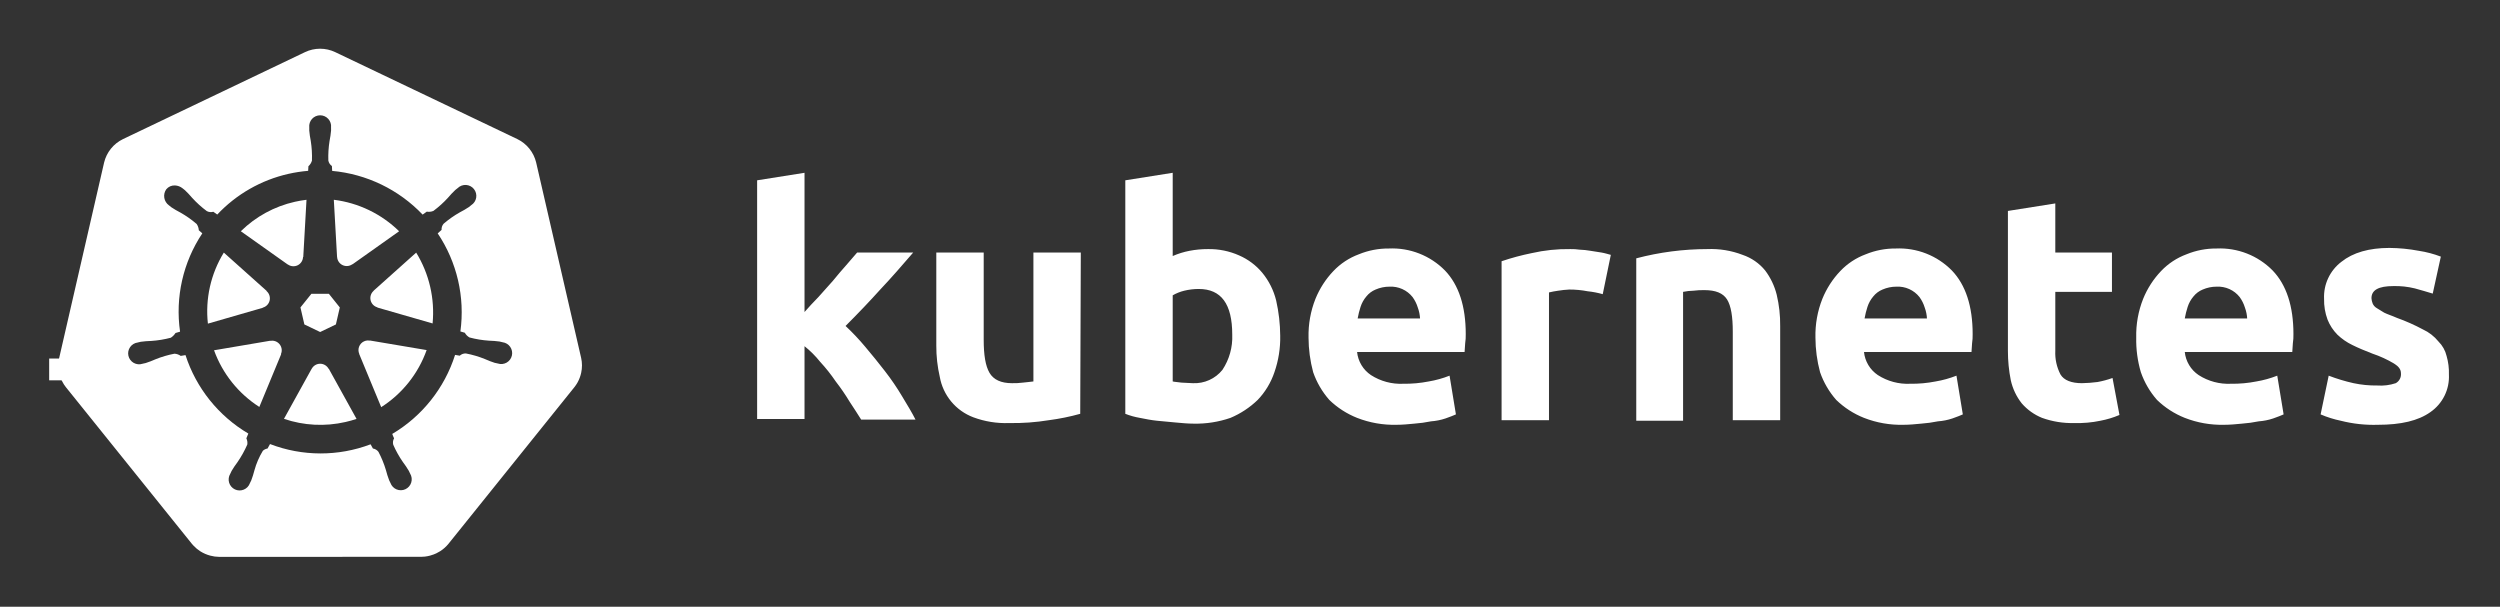 <svg xmlns="http://www.w3.org/2000/svg" fill="none" viewBox="0 0 445 108" height="108" width="445">
<rect x="0" y="0" width="445" height="108" fill="#333333" stroke="none"/>
<path fill="white" d="M143.102 55.655C143.925 54.729 144.748 53.803 145.674 52.877C146.534 51.919 147.392 50.959 148.246 49.997C149.069 48.967 149.892 48.041 150.613 47.217C151.334 46.393 152.053 45.572 152.567 44.955H162.547C160.592 47.218 158.637 49.482 156.683 51.539C154.831 53.597 152.773 55.758 150.51 58.021C151.751 59.183 152.919 60.42 154.008 61.725C155.242 63.165 156.374 64.605 157.506 66.045C158.628 67.489 159.659 69.001 160.592 70.573C161.518 72.116 162.342 73.453 162.959 74.688H153.288C152.67 73.658 151.95 72.63 151.23 71.498C150.477 70.251 149.653 69.049 148.76 67.898C147.924 66.664 146.995 65.494 145.983 64.4C145.163 63.374 144.231 62.442 143.205 61.622V74.585H134.769V32.095L143.205 30.757V55.655M192.28 73.659C190.457 74.167 188.601 74.545 186.725 74.791C184.378 75.174 182.002 75.346 179.625 75.305C177.452 75.384 175.285 75.035 173.247 74.277C171.713 73.697 170.356 72.729 169.31 71.466C168.264 70.203 167.564 68.69 167.28 67.075C166.86 65.253 166.653 63.389 166.662 61.519V44.955H175.099V60.49C175.099 63.165 175.408 65.12 176.128 66.355C176.848 67.59 178.185 68.207 180.14 68.207C180.793 68.221 181.447 68.187 182.095 68.104C182.815 68.001 183.33 68.001 183.947 67.898V44.955H192.383L192.28 73.659ZM219.339 59.564C219.339 54.112 217.384 51.437 213.371 51.437C212.505 51.438 211.641 51.541 210.799 51.745C210.078 51.92 209.385 52.197 208.742 52.568V67.898C209.153 68.001 209.668 68.001 210.285 68.104C210.902 68.104 211.622 68.207 212.343 68.207C213.342 68.252 214.338 68.061 215.249 67.65C216.161 67.239 216.963 66.619 217.59 65.84C218.821 63.985 219.433 61.788 219.339 59.564ZM227.878 59.77C227.921 61.974 227.573 64.169 226.849 66.252C226.23 68.097 225.211 69.783 223.866 71.19C222.464 72.542 220.825 73.623 219.03 74.38C216.914 75.112 214.684 75.46 212.445 75.408C211.417 75.408 210.388 75.305 209.256 75.203C208.124 75.101 207.096 74.997 205.964 74.893C204.935 74.791 203.906 74.585 202.877 74.379C201.997 74.228 201.135 73.987 200.305 73.659V32.094L208.742 30.757V45.572C209.7 45.156 210.7 44.845 211.725 44.646C212.81 44.437 213.913 44.334 215.018 44.338C216.93 44.303 218.827 44.688 220.573 45.468C222.167 46.162 223.577 47.22 224.689 48.556C225.872 49.996 226.716 51.684 227.158 53.494C227.624 55.554 227.866 57.658 227.878 59.77ZM232.92 60.079C232.864 57.722 233.284 55.377 234.154 53.186C234.898 51.354 235.98 49.678 237.344 48.246C238.605 46.92 240.154 45.9 241.87 45.264C243.567 44.567 245.386 44.217 247.22 44.234C249.065 44.15 250.906 44.454 252.626 45.128C254.345 45.801 255.904 46.829 257.2 48.144C259.669 50.716 260.903 54.524 260.903 59.461C260.917 60.012 260.883 60.563 260.801 61.108C260.801 61.622 260.698 62.136 260.698 62.651H241.56C241.644 63.476 241.909 64.273 242.335 64.984C242.762 65.696 243.341 66.304 244.03 66.766C245.743 67.867 247.757 68.406 249.791 68.309C251.31 68.33 252.827 68.192 254.318 67.898C255.585 67.685 256.827 67.339 258.022 66.868L259.153 73.762C258.742 73.968 258.125 74.174 257.302 74.482C256.47 74.762 255.605 74.935 254.729 74.997C253.745 75.198 252.748 75.335 251.746 75.407C250.717 75.511 249.586 75.614 248.556 75.614C246.165 75.669 243.788 75.25 241.56 74.38C239.721 73.649 238.044 72.566 236.622 71.19C235.351 69.746 234.373 68.069 233.742 66.252C233.202 64.239 232.925 62.164 232.918 60.079M252.775 56.787C252.747 56.084 252.608 55.389 252.363 54.729C252.159 54.065 251.846 53.439 251.437 52.877C250.949 52.262 250.321 51.773 249.605 51.451C248.889 51.129 248.106 50.983 247.322 51.025C246.472 51.026 245.632 51.201 244.852 51.539C244.207 51.804 243.641 52.229 243.207 52.774C242.745 53.317 242.395 53.947 242.177 54.626C241.957 55.299 241.786 55.987 241.663 56.684H252.775M285.287 52.363C284.412 52.113 283.517 51.941 282.612 51.848C281.527 51.638 280.425 51.534 279.32 51.538C278.665 51.572 278.012 51.641 277.365 51.745C276.811 51.819 276.262 51.923 275.719 52.054V74.79H267.282V46.498C269.033 45.906 270.82 45.425 272.632 45.058C274.893 44.543 277.207 44.301 279.525 44.338C280.076 44.327 280.626 44.361 281.171 44.44C281.827 44.463 282.48 44.532 283.126 44.646C283.744 44.749 284.361 44.852 285.081 44.955C285.698 45.058 286.316 45.264 286.727 45.365L285.287 52.363ZM291.254 45.984C295.384 44.894 299.638 44.341 303.909 44.338C306.049 44.249 308.185 44.599 310.185 45.366C311.757 45.896 313.148 46.859 314.197 48.144C315.166 49.431 315.866 50.901 316.255 52.464C316.686 54.284 316.894 56.15 316.872 58.021V74.791H308.435V59.05C308.435 56.375 308.127 54.42 307.407 53.288C306.687 52.156 305.349 51.642 303.394 51.642C302.741 51.628 302.087 51.662 301.439 51.745C300.817 51.757 300.197 51.826 299.588 51.951V74.894H291.254V45.984ZM323.148 60.079C323.092 57.722 323.512 55.377 324.382 53.186C325.126 51.354 326.208 49.678 327.572 48.246C328.834 46.919 330.382 45.899 332.099 45.264C333.796 44.567 335.615 44.217 337.449 44.234C339.294 44.15 341.135 44.454 342.855 45.128C344.574 45.801 346.133 46.829 347.429 48.144C349.897 50.716 351.132 54.524 351.132 59.461C351.146 60.012 351.111 60.563 351.029 61.108C351.029 61.622 350.926 62.136 350.926 62.651H331.79C331.874 63.476 332.139 64.273 332.565 64.984C332.992 65.696 333.571 66.304 334.26 66.766C335.973 67.867 337.986 68.406 340.02 68.309C341.54 68.33 343.057 68.192 344.548 67.898C345.815 67.684 347.056 67.339 348.251 66.868L349.383 73.762C348.972 73.968 348.354 74.174 347.531 74.482C346.699 74.762 345.835 74.935 344.959 74.997C343.974 75.198 342.977 75.335 341.975 75.407C340.947 75.511 339.815 75.614 338.786 75.614C336.395 75.669 334.018 75.25 331.79 74.38C329.951 73.649 328.274 72.566 326.852 71.19C325.581 69.746 324.602 68.069 323.971 66.252C323.431 64.239 323.155 62.164 323.148 60.079ZM343.004 56.787C342.977 56.084 342.838 55.389 342.593 54.729C342.389 54.065 342.076 53.439 341.667 52.877C341.179 52.262 340.55 51.773 339.834 51.451C339.118 51.128 338.335 50.982 337.551 51.025C336.702 51.026 335.861 51.201 335.082 51.539C334.437 51.804 333.87 52.229 333.436 52.774C332.974 53.317 332.624 53.947 332.407 54.626C332.187 55.299 332.016 55.987 331.893 56.684H343.004M357.408 37.547L365.844 36.21V44.955H375.927V51.95H365.844V62.444C365.774 63.907 366.093 65.363 366.77 66.662C367.388 67.692 368.725 68.206 370.577 68.206C371.506 68.189 372.433 68.12 373.355 68C374.265 67.834 375.16 67.594 376.03 67.28L377.264 73.864C376.173 74.329 375.035 74.674 373.869 74.893C372.347 75.211 370.793 75.349 369.239 75.303C367.278 75.357 365.325 75.044 363.479 74.379C362.093 73.816 360.859 72.935 359.877 71.806C358.924 70.599 358.255 69.192 357.922 67.691C357.578 65.963 357.406 64.206 357.408 62.444V37.547ZM380.248 60.079C380.193 57.722 380.613 55.377 381.483 53.186C382.226 51.354 383.308 49.678 384.672 48.246C385.934 46.919 387.482 45.899 389.199 45.264C390.896 44.567 392.715 44.217 394.549 44.234C396.394 44.15 398.235 44.454 399.955 45.128C401.674 45.801 403.233 46.829 404.529 48.144C406.998 50.716 408.232 54.524 408.232 59.461C408.246 60.012 408.211 60.563 408.129 61.108C408.129 61.622 408.026 62.136 408.026 62.651H388.89C388.974 63.476 389.239 64.273 389.665 64.984C390.092 65.696 390.671 66.304 391.36 66.766C393.073 67.867 395.086 68.406 397.12 68.309C398.64 68.33 400.157 68.192 401.648 67.898C402.915 67.684 404.156 67.339 405.351 66.868L406.483 73.762C406.072 73.968 405.454 74.174 404.631 74.482C403.799 74.762 402.935 74.935 402.059 74.997C401.075 75.198 400.078 75.335 399.076 75.407C398.046 75.511 396.916 75.614 395.886 75.614C393.495 75.669 391.118 75.25 388.89 74.38C387.051 73.649 385.374 72.566 383.952 71.19C382.681 69.746 381.703 68.069 381.072 66.252C380.482 64.249 380.204 62.167 380.248 60.079ZM400.002 56.787C399.974 56.084 399.835 55.389 399.59 54.729C399.386 54.065 399.073 53.439 398.664 52.877C398.176 52.262 397.548 51.773 396.832 51.451C396.116 51.129 395.333 50.983 394.549 51.025C393.699 51.026 392.859 51.201 392.079 51.539C391.434 51.804 390.868 52.229 390.433 52.774C389.971 53.317 389.622 53.947 389.405 54.626C389.185 55.299 389.013 55.987 388.89 56.684H400.002M423.15 68.618C424.264 68.7 425.383 68.56 426.443 68.207C426.751 68.037 427.003 67.781 427.167 67.47C427.332 67.159 427.401 66.807 427.368 66.457C427.368 65.737 426.957 65.223 426.134 64.709C424.931 63.991 423.655 63.404 422.327 62.959C420.99 62.445 419.755 61.931 418.727 61.416C417.742 60.945 416.839 60.319 416.051 59.564C415.295 58.798 414.7 57.889 414.302 56.889C413.864 55.705 413.654 54.448 413.685 53.186C413.628 51.921 413.879 50.66 414.417 49.513C414.954 48.366 415.762 47.367 416.771 46.601C418.829 44.955 421.71 44.131 425.311 44.131C427.072 44.145 428.828 44.317 430.558 44.646C431.894 44.849 433.205 45.195 434.468 45.676L433.027 52.26C431.998 51.95 430.969 51.642 429.837 51.334C428.592 51.028 427.312 50.889 426.031 50.922C423.356 50.922 422.121 51.642 422.121 53.082C422.14 53.4 422.21 53.713 422.327 54.009C422.472 54.354 422.724 54.643 423.047 54.832C423.356 55.038 423.87 55.346 424.385 55.655C425.002 55.963 425.722 56.169 426.648 56.581C428.24 57.15 429.788 57.838 431.278 58.638C432.359 59.133 433.31 59.873 434.056 60.798C434.767 61.505 435.265 62.396 435.496 63.371C435.804 64.44 435.943 65.551 435.908 66.663C435.973 67.966 435.705 69.264 435.129 70.434C434.553 71.604 433.687 72.608 432.615 73.351C430.455 74.894 427.368 75.614 423.253 75.614C421.035 75.682 418.819 75.44 416.669 74.894C415.434 74.639 414.227 74.259 413.068 73.762L414.508 66.869C415.948 67.423 417.427 67.87 418.932 68.206C420.318 68.501 421.733 68.639 423.15 68.618Z"></path>
<path fill="white" d="M8.752 63.82H13.633V67.697H8.752V63.82Z"></path>
<path fill="white" d="M65.823 60.629C65.694 60.603 65.562 60.593 65.43 60.599C65.203 60.611 64.98 60.669 64.775 60.769C64.378 60.961 64.07 61.298 63.915 61.712C63.761 62.125 63.772 62.582 63.946 62.987L63.934 63.004L67.854 72.474C71.604 70.081 74.45 66.506 75.941 62.314L65.84 60.609L65.823 60.629ZM50.106 61.97C50.021 61.597 49.813 61.263 49.516 61.022C49.218 60.781 48.849 60.646 48.466 60.64C48.353 60.639 48.24 60.649 48.129 60.67L48.112 60.649L38.099 62.349C39.603 66.507 42.437 70.053 46.161 72.436L50.041 63.06L50.011 63.023C50.154 62.691 50.188 62.322 50.106 61.97ZM58.492 65.647C58.346 65.374 58.128 65.147 57.862 64.988C57.597 64.829 57.293 64.746 56.984 64.746C56.674 64.746 56.371 64.831 56.106 64.99C55.84 65.15 55.624 65.378 55.478 65.651H55.47L50.546 74.555C54.072 75.755 57.862 75.95 61.492 75.118C62.165 74.965 62.823 74.781 63.465 74.567L58.529 65.647H58.492ZM74.08 44.965L66.504 51.745L66.508 51.767C66.275 51.971 66.102 52.233 66.007 52.527C65.911 52.821 65.897 53.136 65.966 53.437C66.035 53.738 66.184 54.015 66.397 54.239C66.611 54.462 66.881 54.624 67.179 54.706L67.188 54.746L77.002 57.574C77.426 53.165 76.4 48.738 74.08 44.965ZM60.005 45.724C60.019 46.033 60.117 46.332 60.288 46.59C60.458 46.848 60.695 47.055 60.974 47.188C61.253 47.322 61.563 47.378 61.871 47.35C62.178 47.322 62.473 47.211 62.723 47.029L62.753 47.042L71.043 41.164C67.888 38.073 63.804 36.104 59.42 35.56L59.996 45.72L60.005 45.724ZM51.226 47.067C51.476 47.249 51.771 47.359 52.079 47.387C52.387 47.415 52.696 47.358 52.975 47.224C53.253 47.09 53.49 46.882 53.66 46.624C53.83 46.365 53.927 46.066 53.94 45.757L53.982 45.737L54.558 35.561C53.863 35.644 53.172 35.763 52.489 35.917C48.855 36.734 45.522 38.55 42.866 41.161L51.21 47.076L51.226 47.067ZM46.778 54.756C47.077 54.675 47.348 54.513 47.562 54.29C47.776 54.067 47.926 53.789 47.995 53.487C48.064 53.185 48.05 52.871 47.954 52.576C47.858 52.282 47.684 52.019 47.45 51.816L47.458 51.776L39.84 44.962C37.516 48.745 36.518 53.194 37.005 57.607L46.77 54.789L46.778 54.756ZM54.177 57.749L56.987 59.099L59.789 57.752L60.485 54.727L58.546 52.302H55.425L53.48 54.722L54.177 57.749Z"></path>
<path fill="white" d="M103.444 63.709L95.436 28.926C95.221 28.026 94.808 27.185 94.229 26.464C93.649 25.743 92.916 25.16 92.084 24.756L59.67 9.28C58.83 8.879 57.911 8.671 56.98 8.671C56.049 8.671 55.13 8.879 54.29 9.28L21.883 24.764C21.05 25.168 20.317 25.751 19.738 26.472C19.158 27.193 18.745 28.034 18.53 28.934L10.535 63.716C10.338 64.595 10.337 65.507 10.533 66.386C10.591 66.654 10.666 66.918 10.759 67.176C10.915 67.616 11.122 68.037 11.376 68.429C11.486 68.597 11.602 68.759 11.728 68.918L34.16 96.808C34.258 96.928 34.366 97.04 34.473 97.153C34.825 97.528 35.222 97.857 35.656 98.133C36.205 98.478 36.802 98.738 37.429 98.903C37.943 99.044 38.472 99.117 39.005 99.121H39.354L74.978 99.113C75.195 99.112 75.411 99.099 75.626 99.075C75.935 99.04 76.24 98.982 76.54 98.901C76.755 98.844 76.967 98.777 77.175 98.698C77.338 98.638 77.498 98.572 77.655 98.498C77.889 98.386 78.116 98.26 78.335 98.121C78.9 97.766 79.402 97.321 79.823 96.804L80.507 95.954L102.247 68.909C102.664 68.386 102.991 67.799 103.216 67.169C103.31 66.91 103.387 66.646 103.446 66.377C103.642 65.498 103.642 64.586 103.444 63.707V63.709ZM69.823 77.237C69.914 77.505 70.022 77.766 70.146 78.02C69.948 78.367 69.894 78.778 69.996 79.164C70.468 80.244 71.044 81.276 71.716 82.244C72.092 82.739 72.439 83.255 72.756 83.79C72.834 83.935 72.936 84.159 73.01 84.312C73.15 84.545 73.239 84.805 73.273 85.076C73.306 85.346 73.282 85.62 73.203 85.88C73.124 86.14 72.992 86.381 72.814 86.587C72.636 86.793 72.417 86.96 72.171 87.076C71.925 87.192 71.658 87.256 71.386 87.262C71.114 87.269 70.843 87.219 70.592 87.114C70.341 87.01 70.114 86.855 69.926 86.657C69.739 86.46 69.595 86.226 69.503 85.97C69.429 85.818 69.326 85.616 69.263 85.473C69.041 84.892 68.853 84.298 68.7 83.695C68.364 82.567 67.918 81.474 67.369 80.433C67.13 80.111 66.775 79.895 66.379 79.832C66.317 79.725 66.087 79.304 65.964 79.086C60.194 81.271 53.821 81.255 48.062 79.04L47.623 79.836C47.31 79.885 47.018 80.026 46.787 80.243C46.126 81.329 45.62 82.502 45.285 83.728C45.133 84.331 44.946 84.925 44.725 85.506C44.663 85.648 44.559 85.848 44.485 85.999V86.003L44.482 86.007C44.391 86.263 44.246 86.498 44.059 86.695C43.871 86.892 43.644 87.048 43.392 87.152C43.141 87.256 42.87 87.307 42.598 87.3C42.326 87.293 42.058 87.229 41.812 87.112C41.566 86.996 41.347 86.829 41.17 86.622C40.992 86.415 40.86 86.174 40.782 85.913C40.703 85.653 40.681 85.378 40.715 85.108C40.749 84.838 40.839 84.578 40.98 84.345C41.053 84.191 41.151 83.968 41.228 83.823C41.544 83.287 41.892 82.769 42.268 82.273C42.953 81.279 43.541 80.222 44.024 79.117C44.075 78.742 44.015 78.361 43.851 78.02L44.204 77.174C38.895 74.041 34.915 69.073 33.017 63.207L32.172 63.351C31.844 63.118 31.457 62.982 31.056 62.958C29.899 63.179 28.767 63.513 27.675 63.953C27.108 64.208 26.527 64.431 25.934 64.62C25.794 64.658 25.592 64.697 25.432 64.732C25.419 64.736 25.408 64.742 25.395 64.745L25.365 64.748C25.108 64.833 24.835 64.863 24.565 64.836C24.296 64.81 24.034 64.727 23.798 64.594C23.562 64.46 23.357 64.279 23.195 64.061C23.033 63.844 22.918 63.595 22.858 63.331C22.798 63.067 22.793 62.793 22.845 62.527C22.897 62.261 23.004 62.008 23.159 61.786C23.314 61.563 23.513 61.376 23.745 61.235C23.977 61.094 24.235 61.003 24.504 60.968L24.532 60.961L24.549 60.956C24.711 60.918 24.919 60.864 25.067 60.836C25.684 60.75 26.305 60.7 26.928 60.686C28.103 60.609 29.267 60.418 30.405 60.115C30.742 59.9 31.027 59.613 31.239 59.274L32.051 59.037C31.17 52.915 32.58 46.683 36.01 41.537L35.388 40.983C35.365 40.581 35.23 40.193 34.998 39.863C34.105 39.095 33.138 38.416 32.113 37.836C31.559 37.554 31.023 37.24 30.505 36.896C30.387 36.808 30.231 36.676 30.103 36.572L30.074 36.552C29.633 36.235 29.335 35.756 29.245 35.22C29.156 34.684 29.282 34.135 29.597 33.692C29.783 33.465 30.02 33.284 30.288 33.165C30.557 33.046 30.85 32.992 31.143 33.008C31.637 33.029 32.11 33.208 32.495 33.518C32.627 33.622 32.808 33.76 32.925 33.861C33.377 34.288 33.803 34.741 34.203 35.217C34.996 36.088 35.872 36.879 36.818 37.58C37.173 37.767 37.586 37.807 37.97 37.692C38.081 37.774 38.456 38.042 38.67 38.189C42.079 34.566 46.493 32.044 51.345 30.948C52.5 30.686 53.672 30.506 54.852 30.408L54.898 29.588C55.199 29.32 55.418 28.973 55.528 28.585C55.57 27.408 55.498 26.23 55.312 25.067C55.189 24.457 55.1 23.841 55.047 23.222C55.042 23.081 55.05 22.886 55.052 22.725C55.052 22.707 55.047 22.689 55.047 22.671C55.019 22.4 55.049 22.126 55.134 21.866C55.218 21.607 55.357 21.369 55.539 21.166C55.722 20.964 55.945 20.802 56.194 20.691C56.444 20.58 56.713 20.523 56.986 20.523C57.259 20.523 57.528 20.58 57.778 20.69C58.027 20.801 58.25 20.962 58.433 21.165C58.616 21.367 58.755 21.605 58.84 21.864C58.925 22.124 58.955 22.398 58.927 22.669C58.927 22.839 58.937 23.065 58.931 23.221C58.878 23.84 58.789 24.456 58.665 25.065C58.478 26.228 58.404 27.407 58.445 28.584C58.522 28.978 58.749 29.326 59.079 29.554C59.086 29.694 59.109 30.162 59.126 30.42C65.258 30.978 70.98 33.742 75.228 38.2L75.966 37.673C76.363 37.741 76.77 37.697 77.143 37.545C78.089 36.843 78.965 36.051 79.758 35.179C80.158 34.703 80.586 34.25 81.039 33.823C81.158 33.721 81.338 33.583 81.469 33.48C81.664 33.288 81.897 33.139 82.153 33.043C82.409 32.947 82.682 32.906 82.955 32.922C83.228 32.938 83.494 33.012 83.737 33.138C83.979 33.264 84.193 33.439 84.363 33.653C84.534 33.867 84.657 34.114 84.726 34.379C84.794 34.644 84.807 34.92 84.762 35.189C84.717 35.459 84.615 35.716 84.465 35.944C84.314 36.172 84.117 36.366 83.886 36.513C83.756 36.618 83.584 36.765 83.459 36.858C82.94 37.202 82.402 37.516 81.847 37.798C80.822 38.378 79.856 39.057 78.962 39.825C78.702 40.13 78.571 40.524 78.598 40.924C78.49 41.023 78.111 41.359 77.91 41.541C81.35 46.669 82.788 52.881 81.951 58.999L82.734 59.227C82.93 59.58 83.219 59.871 83.571 60.069C84.709 60.372 85.874 60.564 87.049 60.641C87.671 60.655 88.292 60.705 88.909 60.79C89.072 60.82 89.308 60.885 89.474 60.923C89.743 60.959 90.001 61.05 90.232 61.191C90.463 61.332 90.663 61.52 90.817 61.742C90.972 61.965 91.078 62.217 91.13 62.483C91.181 62.749 91.177 63.022 91.117 63.286C91.056 63.551 90.941 63.799 90.78 64.016C90.618 64.234 90.412 64.415 90.177 64.548C89.941 64.681 89.68 64.764 89.41 64.791C89.141 64.817 88.868 64.787 88.611 64.703L88.583 64.699C88.57 64.696 88.558 64.689 88.545 64.686C88.385 64.651 88.184 64.616 88.044 64.579C87.452 64.389 86.871 64.164 86.304 63.907C85.211 63.466 84.078 63.133 82.92 62.912C82.519 62.899 82.129 63.044 81.834 63.315C81.559 63.262 81.282 63.213 81.005 63.17C79.129 69.072 75.15 74.078 69.823 77.237Z"></path>
</svg>
